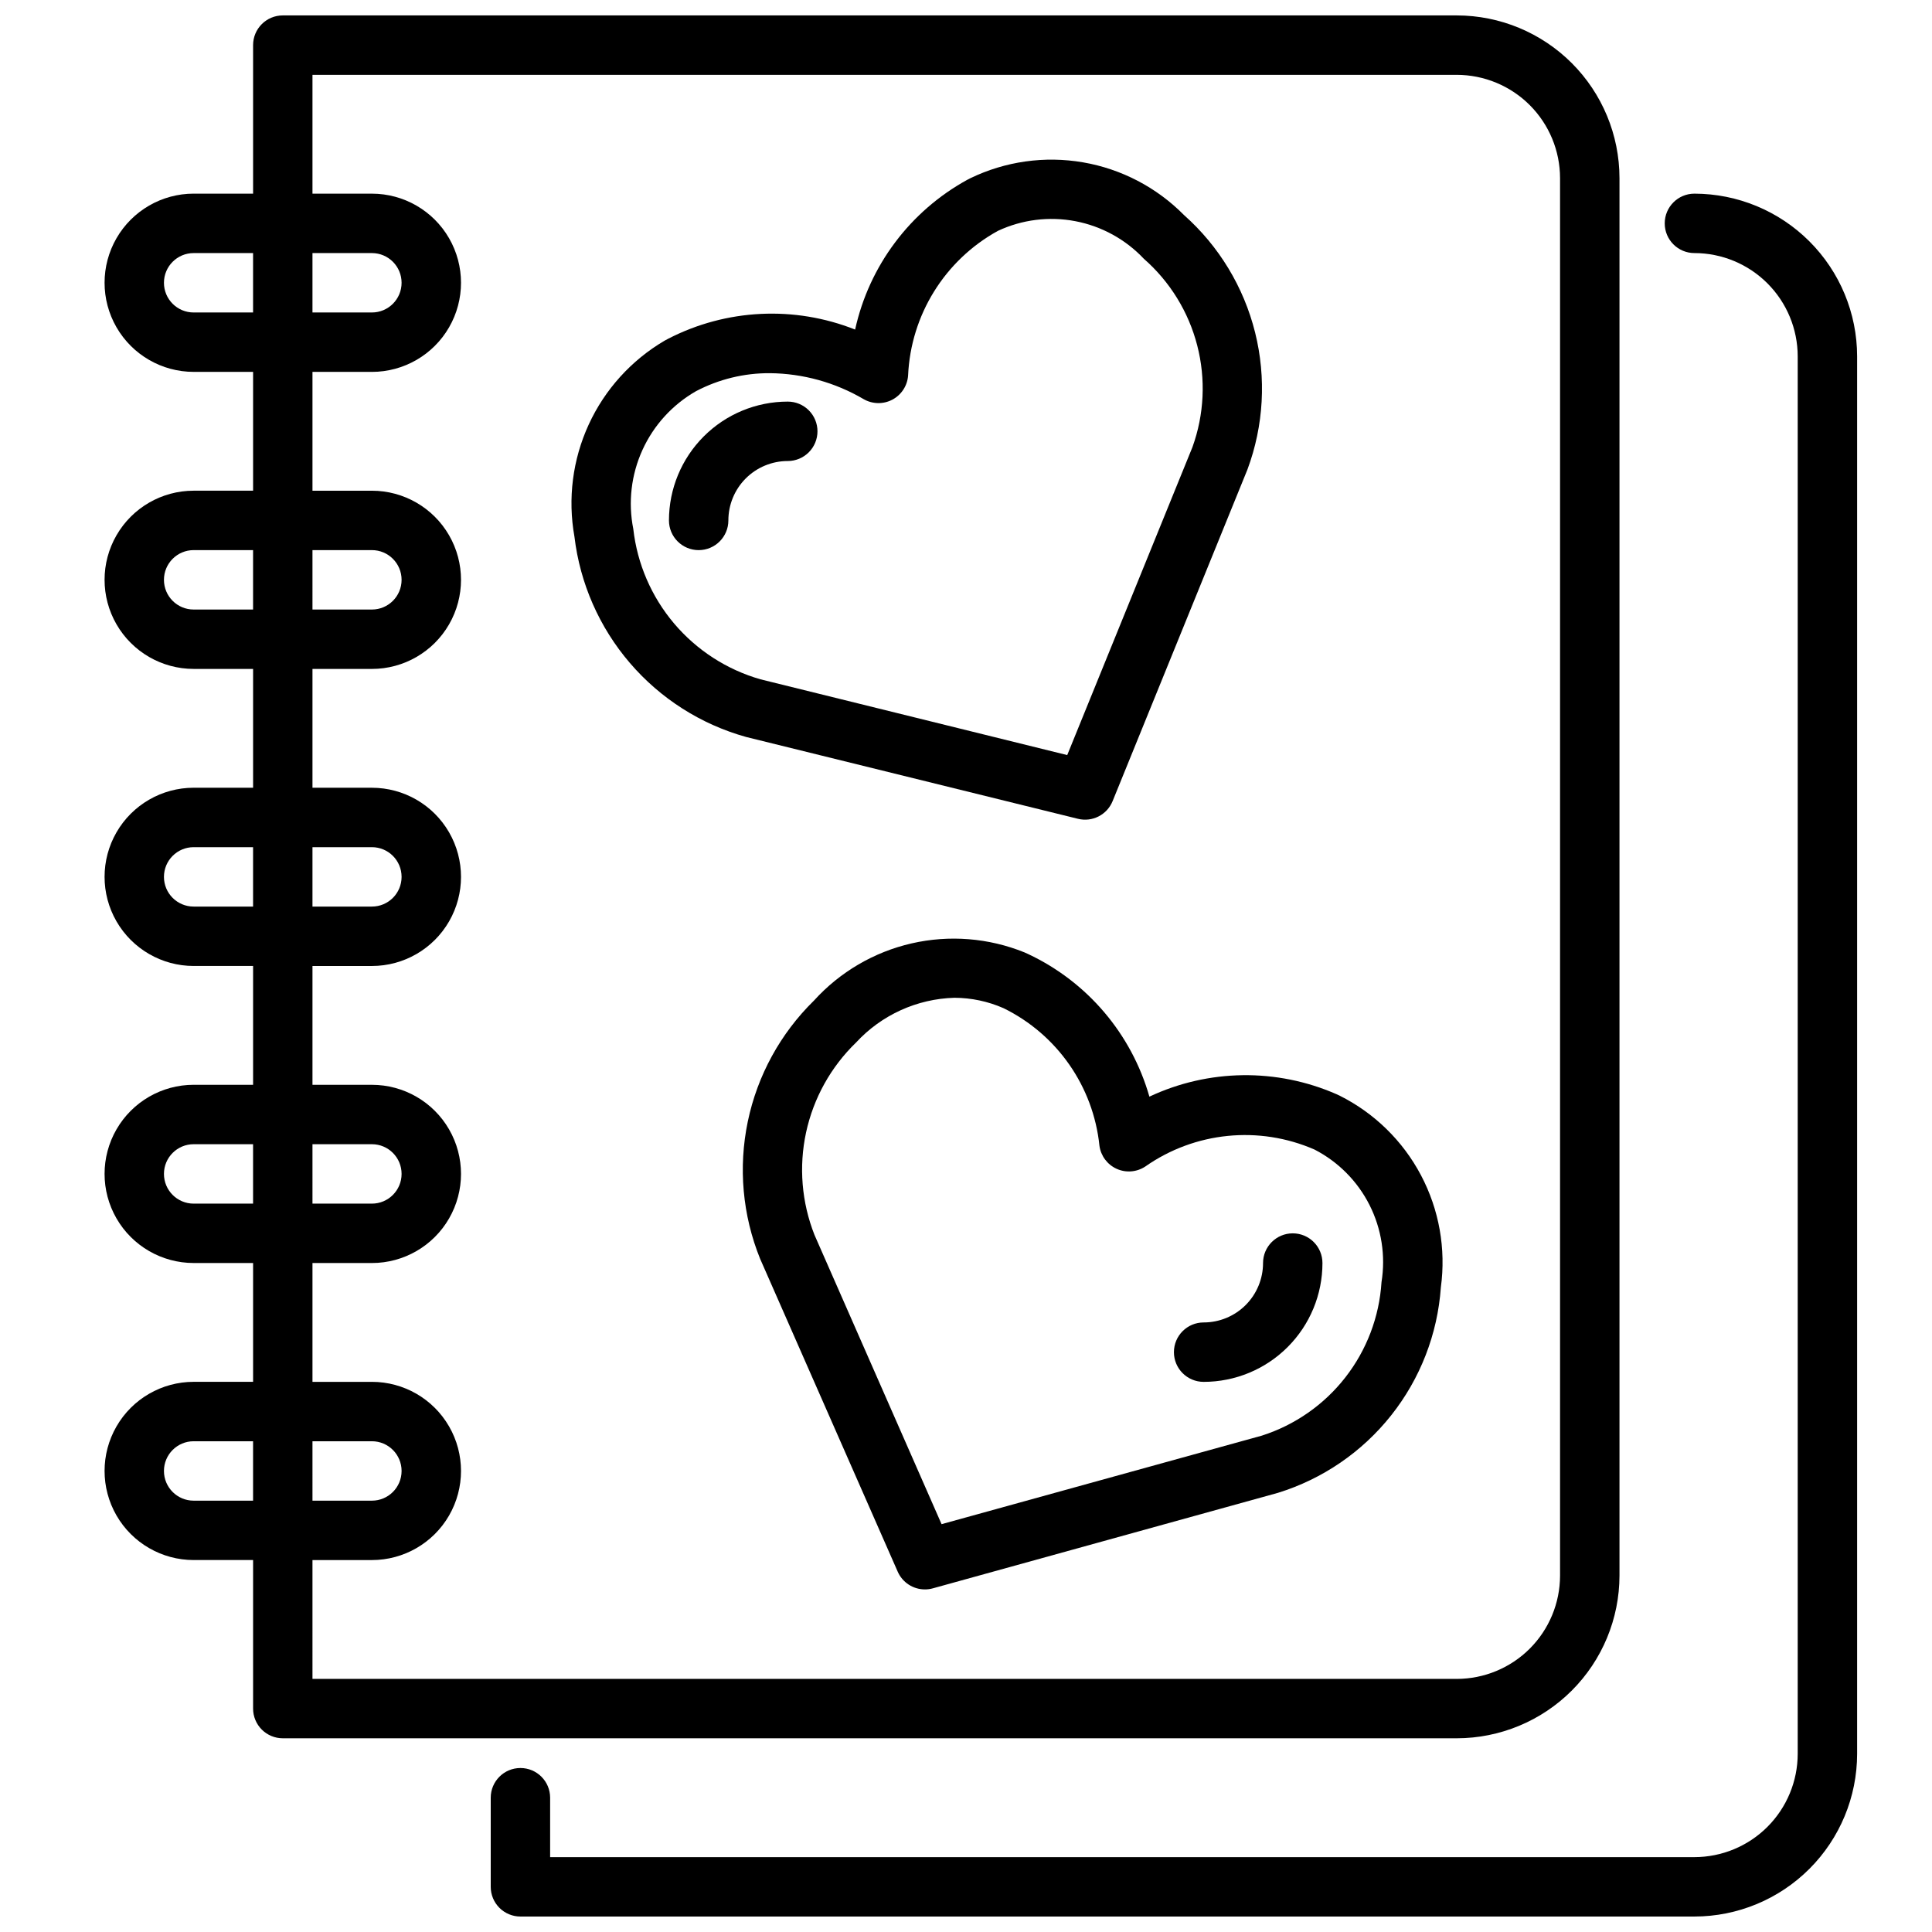 <?xml version="1.0" encoding="UTF-8"?>
<!-- Uploaded to: ICON Repo, www.svgrepo.com, Generator: ICON Repo Mixer Tools -->
<svg width="800px" height="800px" version="1.1" viewBox="144 144 512 512" xmlns="http://www.w3.org/2000/svg">
 <defs>
  <clipPath id="b">
   <path d="m171 148.09h403v456.91h-403z"/>
  </clipPath>
  <clipPath id="a">
   <path d="m274 195h363v456.9h-363z"/>
  </clipPath>
 </defs>
 <g clip-path="url(#b)">
  <path d="m573.18 561.55v-370.35c-0.012-11.43-4.559-22.387-12.641-30.473-8.086-8.082-19.043-12.629-30.477-12.641h-311.12c-4.348 0-7.871 3.523-7.871 7.871v39.359h-15.746c-8.434 0-16.23 4.504-20.449 11.809-4.219 7.309-4.219 16.309 0 23.617s12.016 11.809 20.449 11.809h15.746v31.488h-15.746c-8.434 0-16.23 4.5-20.449 11.809-4.219 7.305-4.219 16.309 0 23.613 4.219 7.309 12.016 11.809 20.449 11.809h15.746v31.488h-15.746c-8.434 0-16.23 4.5-20.449 11.809-4.219 7.309-4.219 16.309 0 23.617 4.219 7.305 12.016 11.809 20.449 11.809h15.746v31.488h-15.746c-8.434 0-16.23 4.5-20.449 11.805-4.219 7.309-4.219 16.312 0 23.617 4.219 7.309 12.016 11.809 20.449 11.809h15.746v31.488h-15.746c-8.434 0-16.23 4.5-20.449 11.809-4.219 7.305-4.219 16.309 0 23.617 4.219 7.305 12.016 11.805 20.449 11.805h15.746v39.363c0 2.086 0.828 4.09 2.305 5.566 1.477 1.473 3.481 2.305 5.566 2.305h311.12c11.434-0.012 22.391-4.559 30.477-12.645 8.082-8.082 12.629-19.039 12.641-30.473zm-377.86-334.74c-4.348 0-7.871-3.523-7.871-7.871s3.523-7.871 7.871-7.871h15.746v15.742zm31.488-15.742h15.746c4.348 0 7.871 3.523 7.871 7.871s-3.523 7.871-7.871 7.871h-15.746zm-31.488 94.465c-4.348 0-7.871-3.523-7.871-7.871 0-4.348 3.523-7.875 7.871-7.875h15.746v15.742zm31.488-15.742h15.742l0.004-0.004c4.348 0 7.871 3.527 7.871 7.875 0 4.348-3.523 7.871-7.871 7.871h-15.746zm-31.488 94.461c-4.348 0-7.871-3.523-7.871-7.871 0-4.348 3.523-7.871 7.871-7.871h15.746v15.742zm31.488-15.742h15.746c4.348 0 7.871 3.523 7.871 7.871 0 4.348-3.523 7.871-7.871 7.871h-15.746zm-31.488 94.465c-4.348 0-7.871-3.527-7.871-7.875 0-4.348 3.523-7.871 7.871-7.871h15.746v15.742zm31.488-15.742h15.742l0.004-0.004c4.348 0 7.871 3.523 7.871 7.871 0 4.348-3.523 7.875-7.871 7.875h-15.746zm-31.488 94.461c-4.348 0-7.871-3.523-7.871-7.871 0-4.348 3.523-7.875 7.871-7.875h15.746v15.742zm31.488-15.742h15.742l0.004-0.004c4.348 0 7.871 3.527 7.871 7.875 0 4.348-3.523 7.871-7.871 7.871h-15.746zm0 31.488h15.742l0.004-0.004c8.438 0 16.234-4.5 20.453-11.805 4.219-7.309 4.219-16.312 0-23.617-4.219-7.309-12.016-11.809-20.453-11.809h-15.746v-31.488h15.746c8.438 0 16.234-4.5 20.453-11.809 4.219-7.305 4.219-16.309 0-23.617-4.219-7.305-12.016-11.805-20.453-11.805h-15.746v-31.488h15.746c8.438 0 16.234-4.504 20.453-11.809 4.219-7.309 4.219-16.309 0-23.617-4.219-7.309-12.016-11.809-20.453-11.809h-15.746v-31.488h15.746c8.438 0 16.234-4.5 20.453-11.809 4.219-7.305 4.219-16.309 0-23.613-4.219-7.309-12.016-11.809-20.453-11.809h-15.746v-31.488h15.746c8.438 0 16.234-4.5 20.453-11.809s4.219-16.309 0-23.617c-4.219-7.305-12.016-11.809-20.453-11.809h-15.746v-31.488h303.25c7.258 0.012 14.215 2.898 19.348 8.027 5.129 5.133 8.016 12.09 8.023 19.344v370.35c-0.008 7.258-2.894 14.215-8.023 19.348-5.133 5.129-12.09 8.016-19.348 8.023h-303.25z"/>
 </g>
 <g clip-path="url(#a)">
  <path d="m593.04 195.32c-4.348 0-7.871 3.527-7.871 7.875 0 4.348 3.523 7.871 7.871 7.871 7.258 0.008 14.215 2.894 19.348 8.027 5.129 5.129 8.016 12.086 8.023 19.344v370.35c-0.008 7.254-2.894 14.215-8.023 19.344-5.133 5.133-12.09 8.02-19.348 8.027h-303.25v-15.746c0-4.348-3.523-7.871-7.871-7.871-4.348 0-7.871 3.523-7.871 7.871v23.617c0 2.086 0.828 4.09 2.305 5.566 1.477 1.477 3.481 2.305 5.566 2.305h311.12c11.434-0.012 22.391-4.559 30.473-12.641 8.086-8.082 12.633-19.043 12.645-30.473v-370.35c-0.012-11.43-4.559-22.391-12.645-30.473-8.082-8.082-19.039-12.629-30.473-12.645z"/>
 </g>
 <path d="m429.67 360.99c3.797 0.938 7.707-1.055 9.18-4.676l35.738-87.898c4.32-11.625 5.023-24.285 2.023-36.32-3.004-12.031-9.57-22.879-18.848-31.113-7.238-7.328-16.59-12.211-26.746-13.961-10.152-1.75-20.602-0.277-29.875 4.211l-0.789 0.41v-0.004c-15.176 8.324-26.02 22.797-29.738 39.699-16.086-6.379-34.145-5.496-49.531 2.426l-0.953 0.512c-8.82 5.176-15.84 12.934-20.113 22.223s-5.594 19.668-3.785 29.73c1.469 12.363 6.582 24.012 14.688 33.461 8.102 9.453 18.832 16.281 30.828 19.621zm-117.84-76.809c-1.406-7.059-0.559-14.379 2.422-20.93 2.981-6.551 7.941-12 14.188-15.578 6.039-3.18 12.77-4.82 19.594-4.777 8.727 0.082 17.281 2.449 24.812 6.863 2.348 1.363 5.238 1.422 7.641 0.152 2.398-1.273 3.977-3.691 4.168-6.402 0.711-16.051 9.727-30.574 23.797-38.328 6.402-2.996 13.59-3.894 20.535-2.566 6.941 1.328 13.293 4.812 18.141 9.957 6.918 6.059 11.852 14.062 14.148 22.969 2.301 8.906 1.859 18.297-1.262 26.945l-33.188 81.617-81.289-20.078c-8.93-2.559-16.902-7.711-22.902-14.805-6-7.09-9.762-15.805-10.805-25.039z"/>
 <path d="m498.98 434.34-0.789-0.363h0.004c-15.852-6.945-33.93-6.707-49.594 0.648-4.75-16.645-16.461-30.422-32.117-37.785l-0.992-0.449c-9.488-3.836-19.922-4.668-29.895-2.387-9.977 2.285-19.008 7.574-25.879 15.152-8.895 8.707-15 19.863-17.543 32.047-2.543 12.184-1.406 24.848 3.262 36.387l36.457 82.898c1.25 2.867 4.074 4.719 7.203 4.723 0.707 0.004 1.414-0.09 2.102-0.281l91.457-25.309c11.848-3.664 22.312-10.824 30.02-20.543 7.707-9.715 12.297-21.535 13.164-33.91 1.391-10.215-0.453-20.609-5.269-29.723-4.816-9.117-12.367-16.496-21.59-21.105zm11.133 49.453c-0.582 9.18-3.918 17.969-9.574 25.223-5.652 7.254-13.367 12.633-22.129 15.438l-84.883 23.465-33.676-76.648c-3.414-8.637-4.191-18.094-2.231-27.172 1.965-9.078 6.574-17.367 13.25-23.824 6.738-7.301 16.137-11.574 26.066-11.855 4.477 0.016 8.902 0.953 13.004 2.754 14.195 6.957 23.805 20.738 25.426 36.465 0.367 2.68 2.082 4.984 4.543 6.102 2.465 1.121 5.328 0.895 7.59-0.59 13.148-9.223 30.148-10.93 44.867-4.504 6.285 3.238 11.387 8.383 14.574 14.695s4.297 13.473 3.172 20.453z"/>
 <path d="m360.64 258.3c0-2.086-0.828-4.09-2.305-5.566-1.477-1.477-3.477-2.305-5.566-2.305-8.352 0-16.359 3.316-22.266 9.223-5.902 5.906-9.223 13.914-9.223 22.266 0 4.348 3.523 7.871 7.871 7.871 4.348 0 7.875-3.523 7.875-7.871 0-4.176 1.656-8.18 4.609-11.133 2.953-2.953 6.957-4.609 11.133-4.609 2.09 0 4.09-0.832 5.566-2.309 1.477-1.477 2.305-3.477 2.305-5.566z"/>
 <path d="m486.59 470.85c-4.348 0-7.871 3.523-7.871 7.871 0 4.176-1.66 8.18-4.609 11.133-2.953 2.953-6.961 4.609-11.133 4.609-4.348 0-7.875 3.527-7.875 7.875 0 4.348 3.527 7.871 7.875 7.871 8.348 0 16.359-3.316 22.262-9.223 5.906-5.906 9.223-13.914 9.223-22.266 0-2.086-0.828-4.09-2.305-5.566-1.477-1.477-3.477-2.305-5.566-2.305z"/>
</svg>